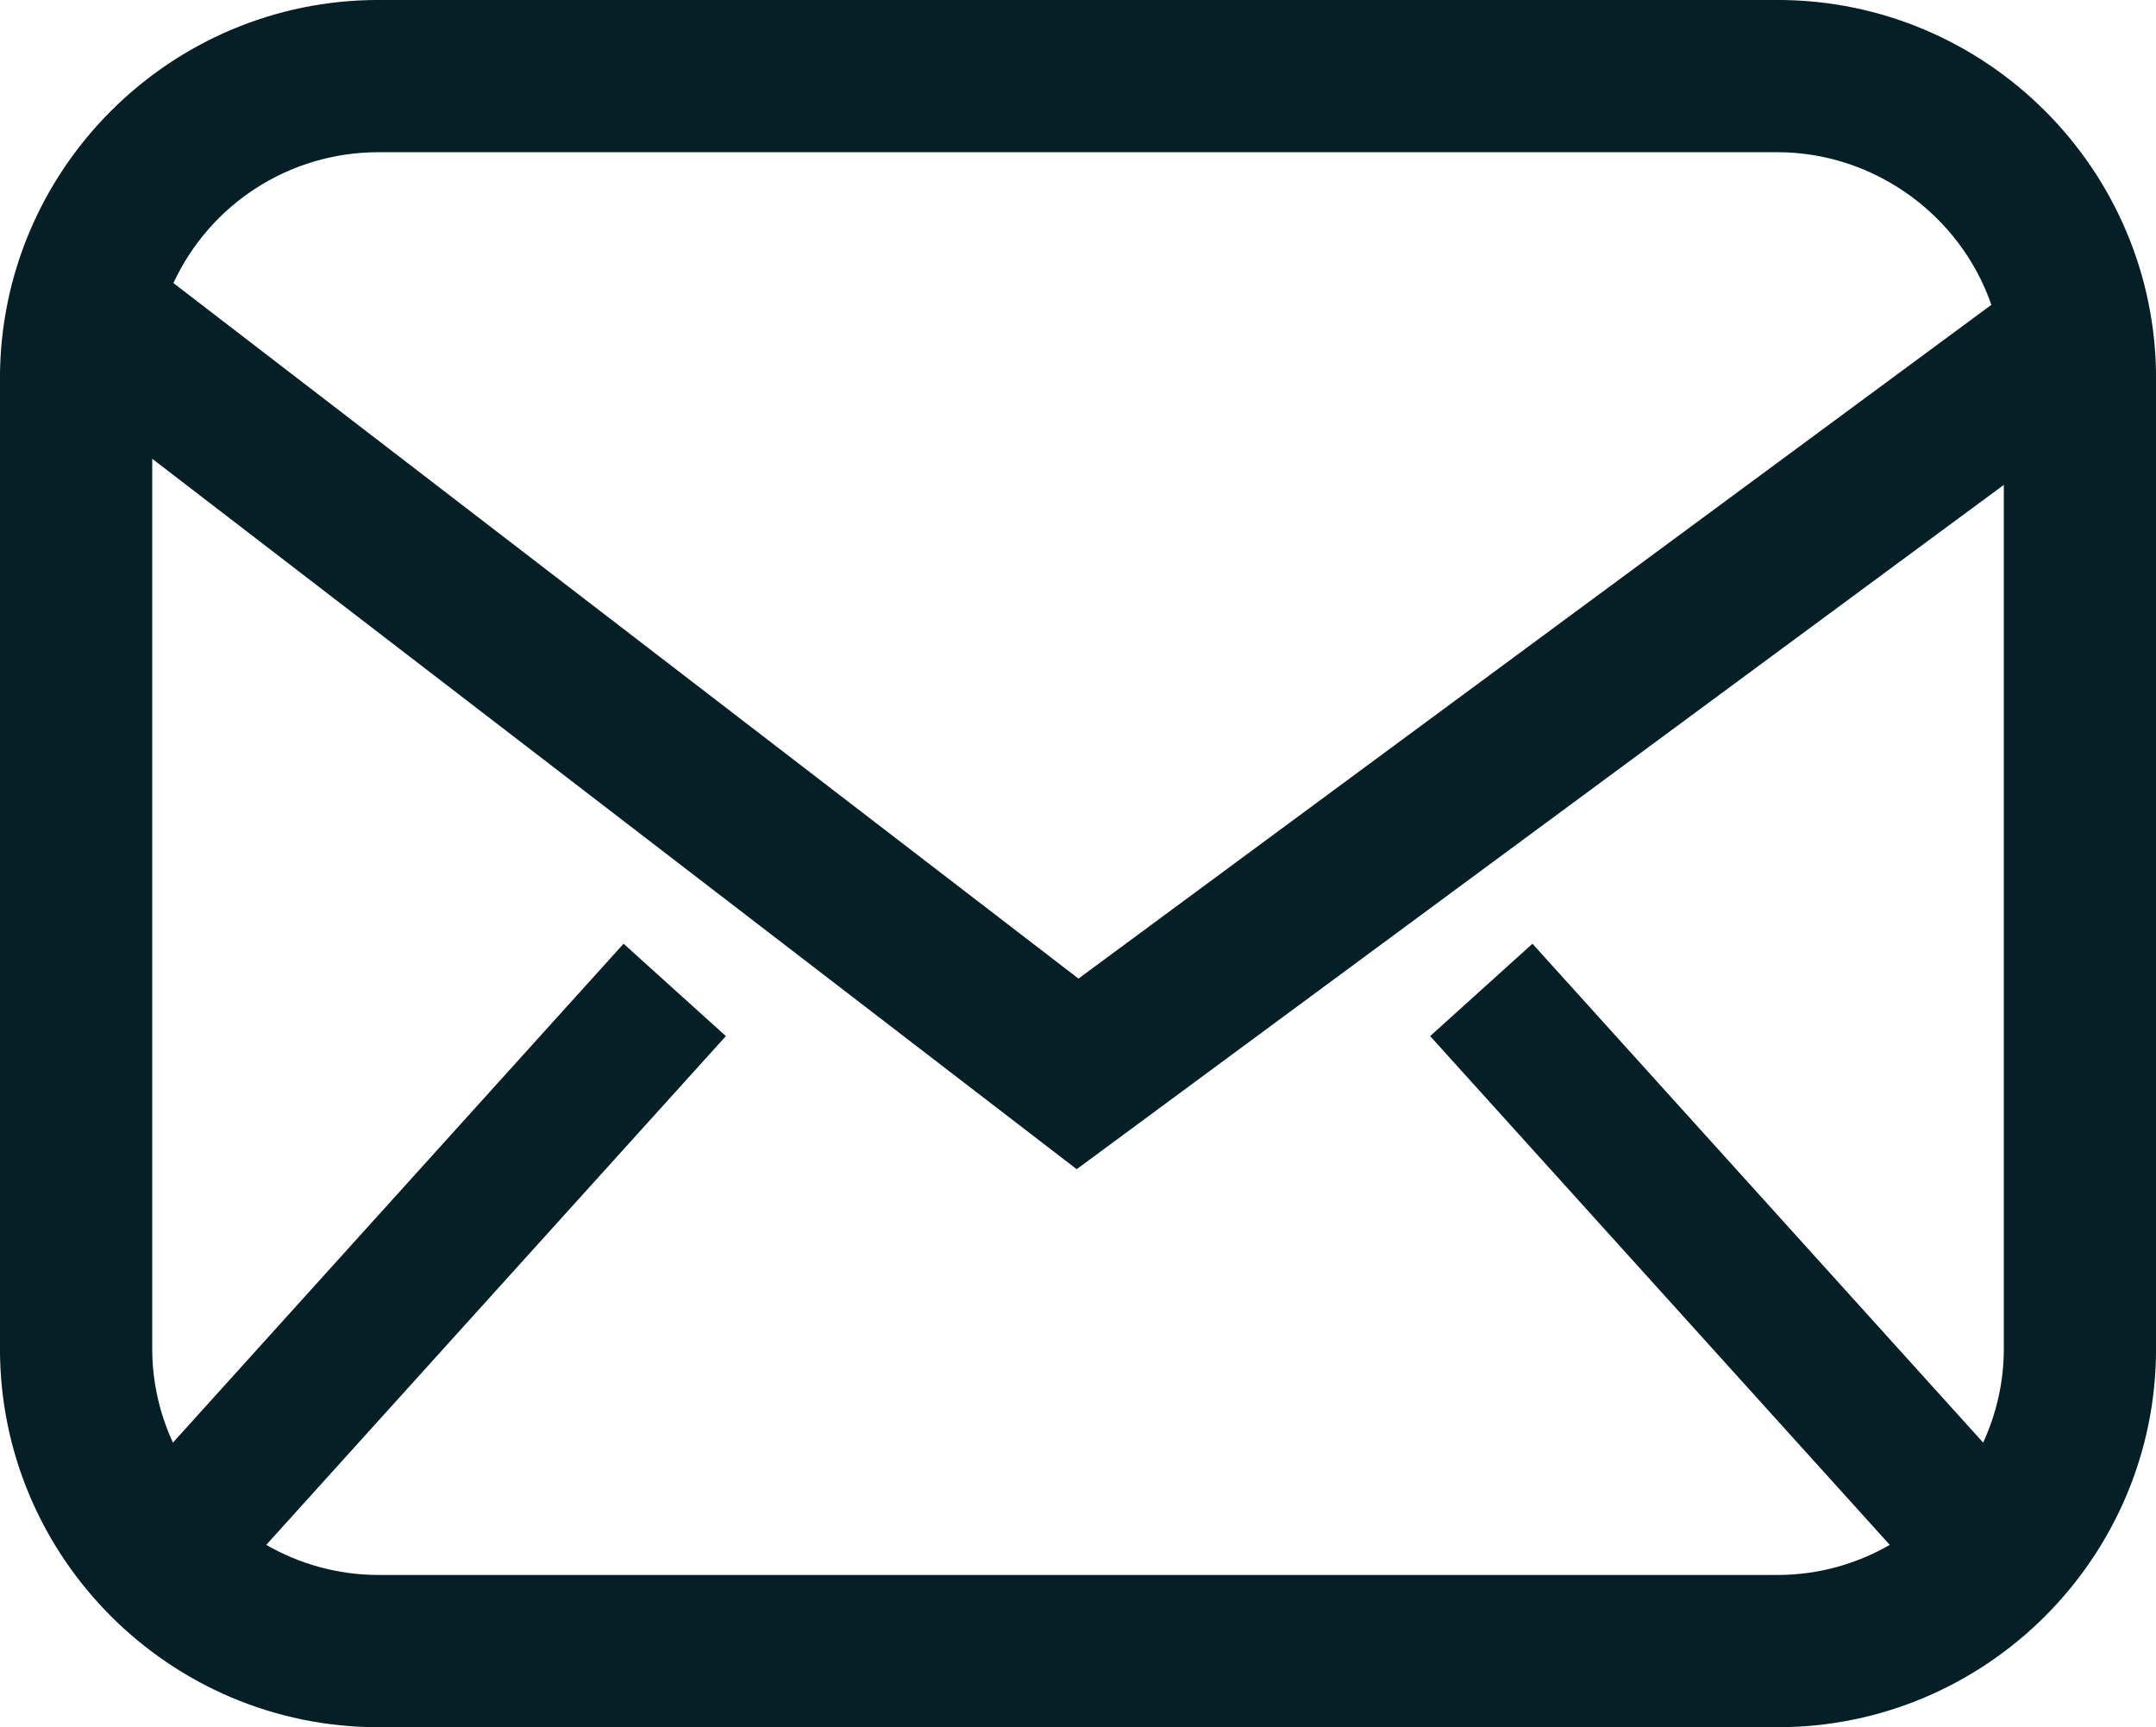 <?xml version="1.0" encoding="UTF-8" standalone="no"?><svg xmlns="http://www.w3.org/2000/svg" xmlns:xlink="http://www.w3.org/1999/xlink" fill="#000000" height="250.8" preserveAspectRatio="xMidYMid meet" version="1" viewBox="56.1 87.2 313.0 250.8" width="313" zoomAndPan="magnify"><g id="change1_1"><path d="M 111.055 315.898 C 105.129 315.898 99.566 314.297 94.75 311.531 L 161.48 237.652 L 146.629 224.238 L 81.203 296.68 C 79.289 292.52 78.199 287.906 78.199 283.043 L 78.199 153.816 L 212.41 256.977 L 347.008 157.609 L 347.008 283.043 C 347.008 287.906 345.918 292.52 344.008 296.68 L 278.574 224.238 L 263.723 237.652 L 330.449 311.531 C 325.637 314.297 320.082 315.898 314.152 315.898 Z M 111.055 109.301 L 314.152 109.301 C 328.09 109.301 340.664 118.348 345.199 131.465 L 212.668 229.301 L 81.273 128.301 C 86.672 116.711 98.211 109.301 111.055 109.301 Z M 314.152 87.195 L 111.055 87.195 C 80.75 87.195 56.094 111.852 56.094 142.156 L 56.094 283.043 C 56.094 313.348 80.75 338.008 111.055 338.008 L 314.152 338.008 C 344.453 338.008 369.109 313.348 369.109 283.043 L 369.109 142.156 C 369.109 111.852 344.453 87.195 314.152 87.195" fill="#042026"/></g></svg>